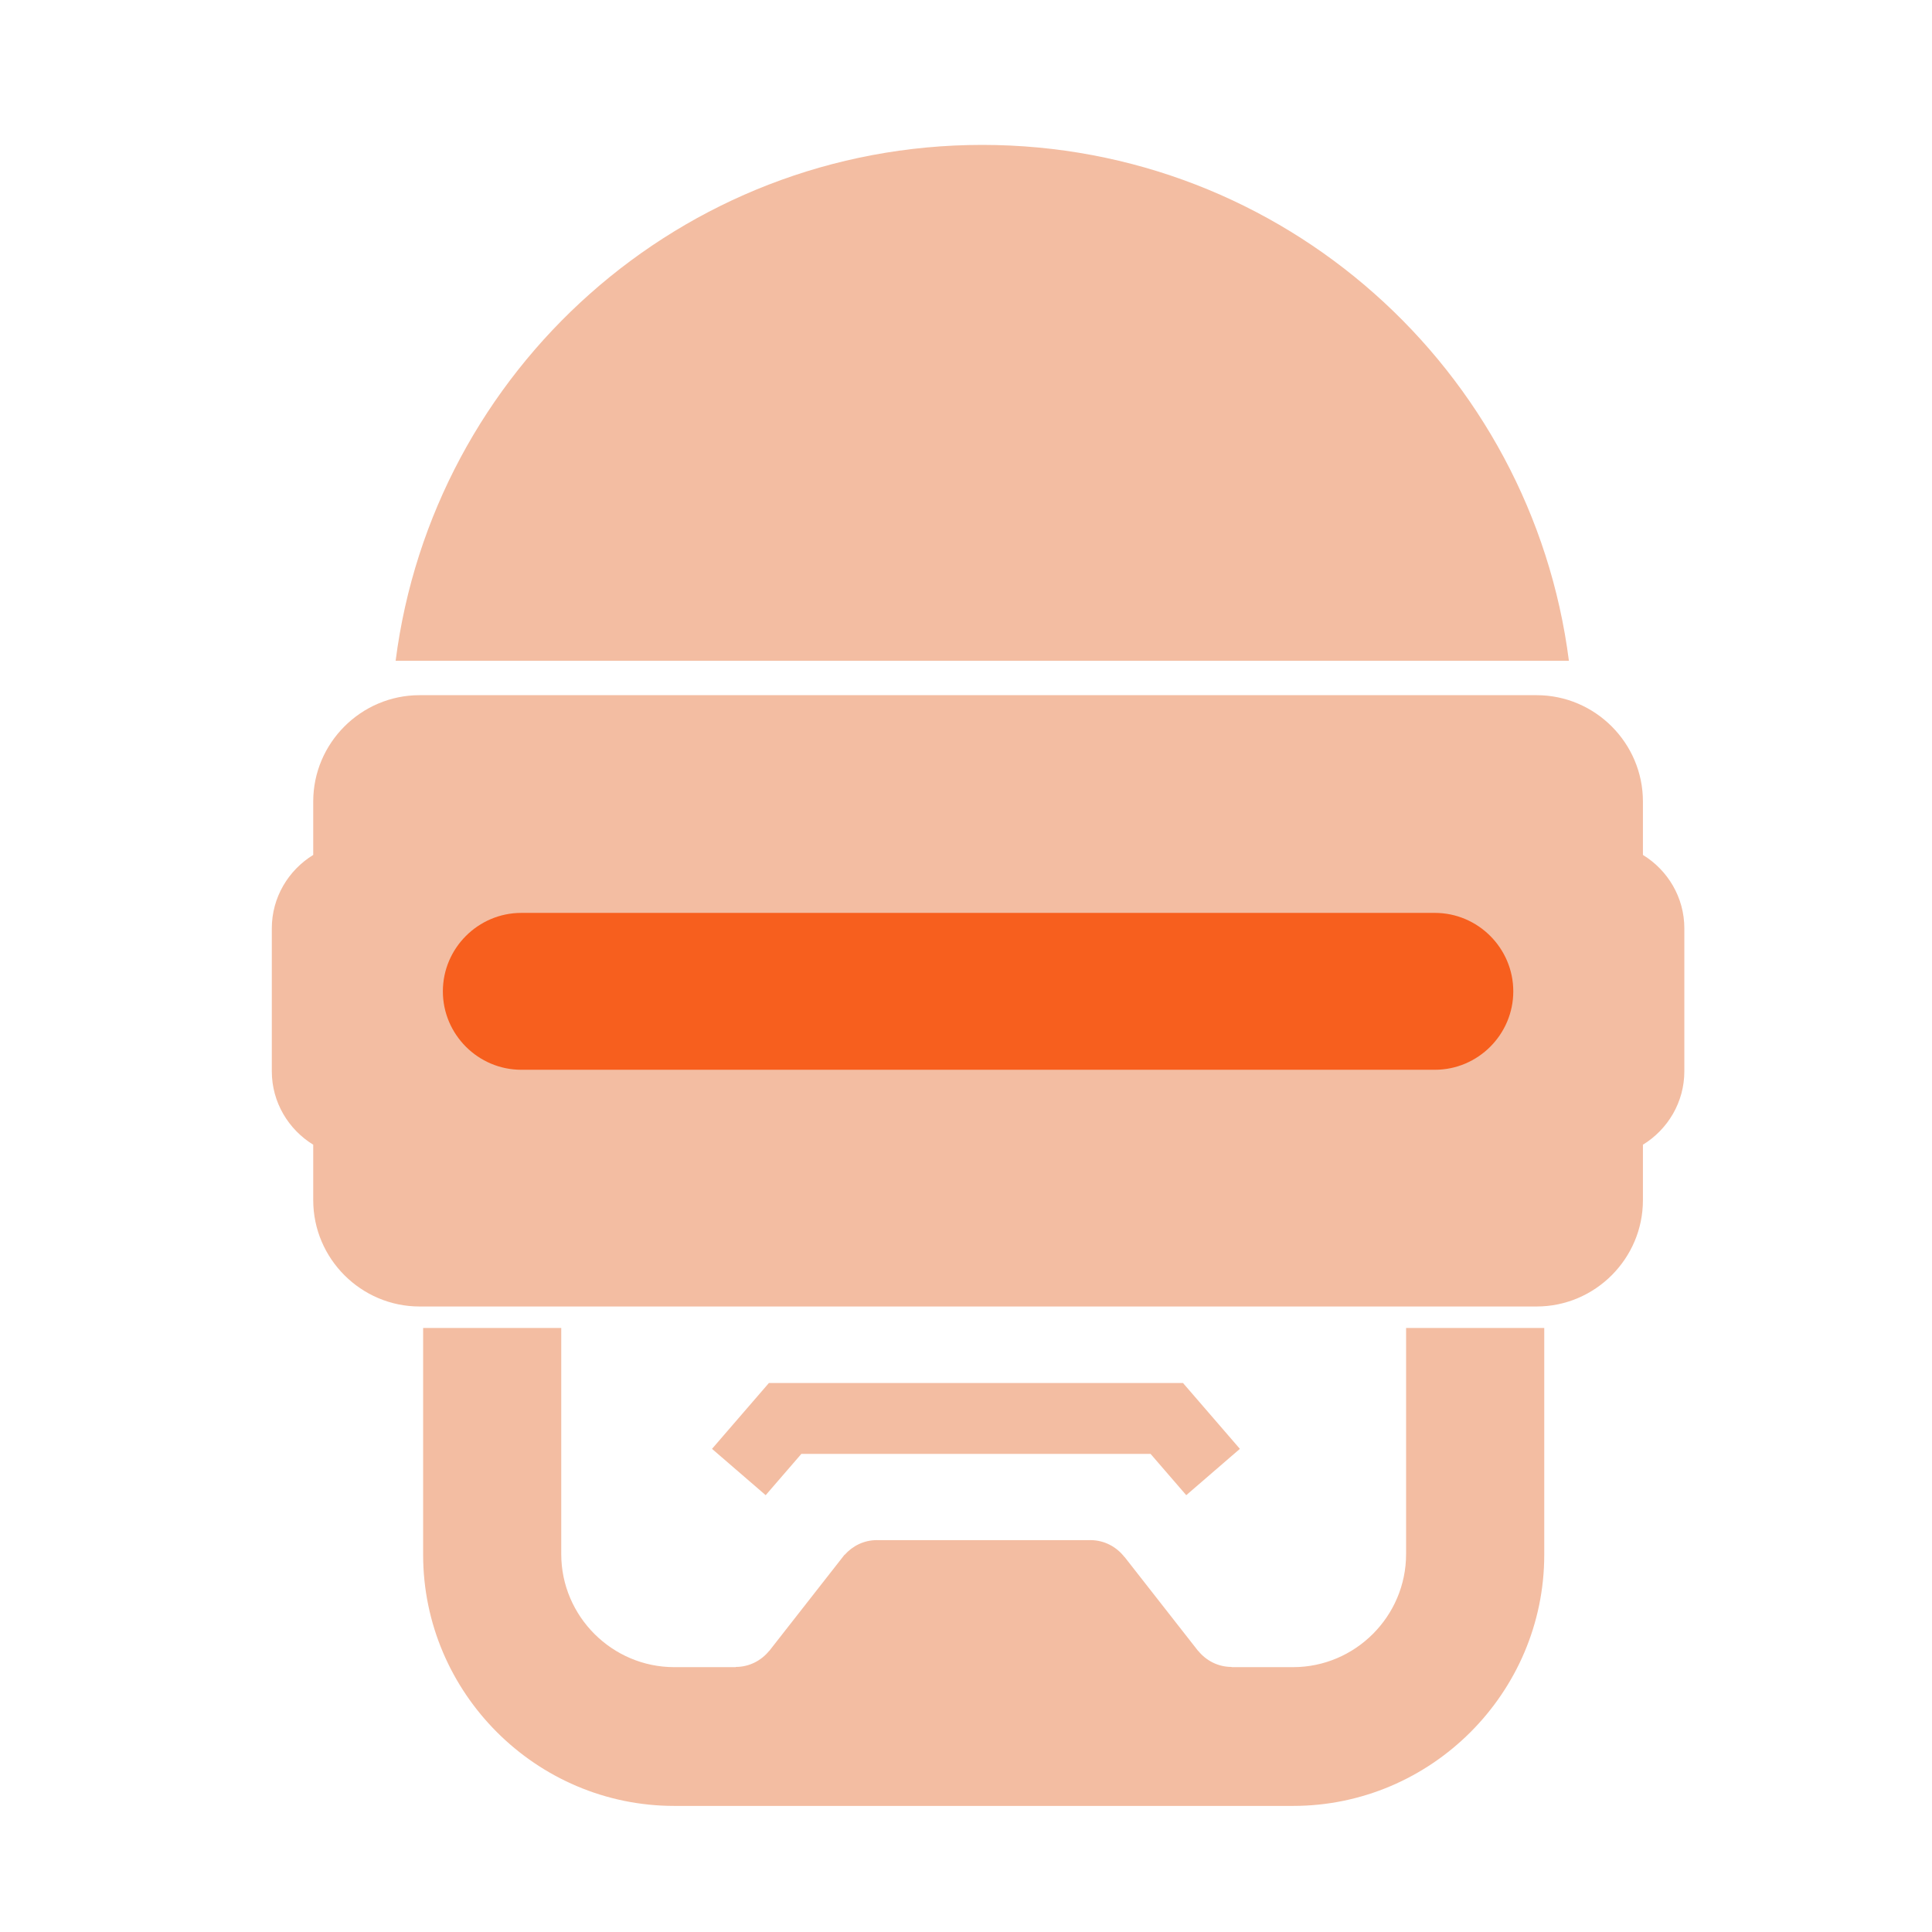 <svg width="80" height="80" viewBox="0 0 80 80" fill="none" xmlns="http://www.w3.org/2000/svg">
<path d="M68.03 35.401V33.188C68.03 30.767 66.05 28.786 63.628 28.786H17.372C14.951 28.786 12.97 30.767 12.97 33.188V35.401C11.945 36.029 11.255 37.157 11.255 38.441V44.359C11.255 45.643 11.945 46.771 12.97 47.4V49.696C12.97 52.117 14.951 54.099 17.372 54.099H63.628C66.05 54.099 68.03 52.117 68.03 49.696V47.4C69.056 46.771 69.745 45.643 69.745 44.359V38.441C69.745 37.157 69.056 36.029 68.03 35.401ZM40.673 6C28.206 6 17.922 15.315 16.382 27.363H64.965C63.424 15.315 53.14 6 40.673 6ZM33.182 60.203H47.643L49.12 61.912L51.341 59.994L48.986 57.268H31.838L29.483 59.994L31.705 61.912L33.182 60.203ZM58.223 54.989V64.353C58.223 66.927 56.117 69.033 53.543 69.033H50.996V69.024C50.438 69.024 49.946 68.763 49.618 68.362H49.612L46.567 64.472L46.563 64.475C46.238 64.054 45.734 63.777 45.162 63.773C45.158 63.773 45.154 63.772 45.151 63.772C45.147 63.772 45.144 63.773 45.14 63.773H36.323C36.319 63.773 36.315 63.772 36.312 63.772C36.308 63.772 36.304 63.773 36.3 63.773C35.77 63.776 35.3 64.015 34.974 64.384L34.968 64.381L31.852 68.362H31.847C31.519 68.763 31.027 69.024 30.469 69.024V69.033H27.92C25.346 69.033 23.24 66.927 23.24 64.353V54.989H17.521V64.38C17.521 70.099 22.201 74.779 27.92 74.779H53.545C59.265 74.779 63.944 70.099 63.944 64.38V54.989H58.223Z" fill="#F3BDA2"/>
<path d="M59.415 44.297H21.586C19.8 44.297 18.338 42.836 18.338 41.049C18.338 39.263 19.8 37.801 21.586 37.801H59.415C61.201 37.801 62.662 39.263 62.662 41.049C62.662 42.836 61.201 44.297 59.415 44.297Z" fill="#F75F1E"/>
</svg>
